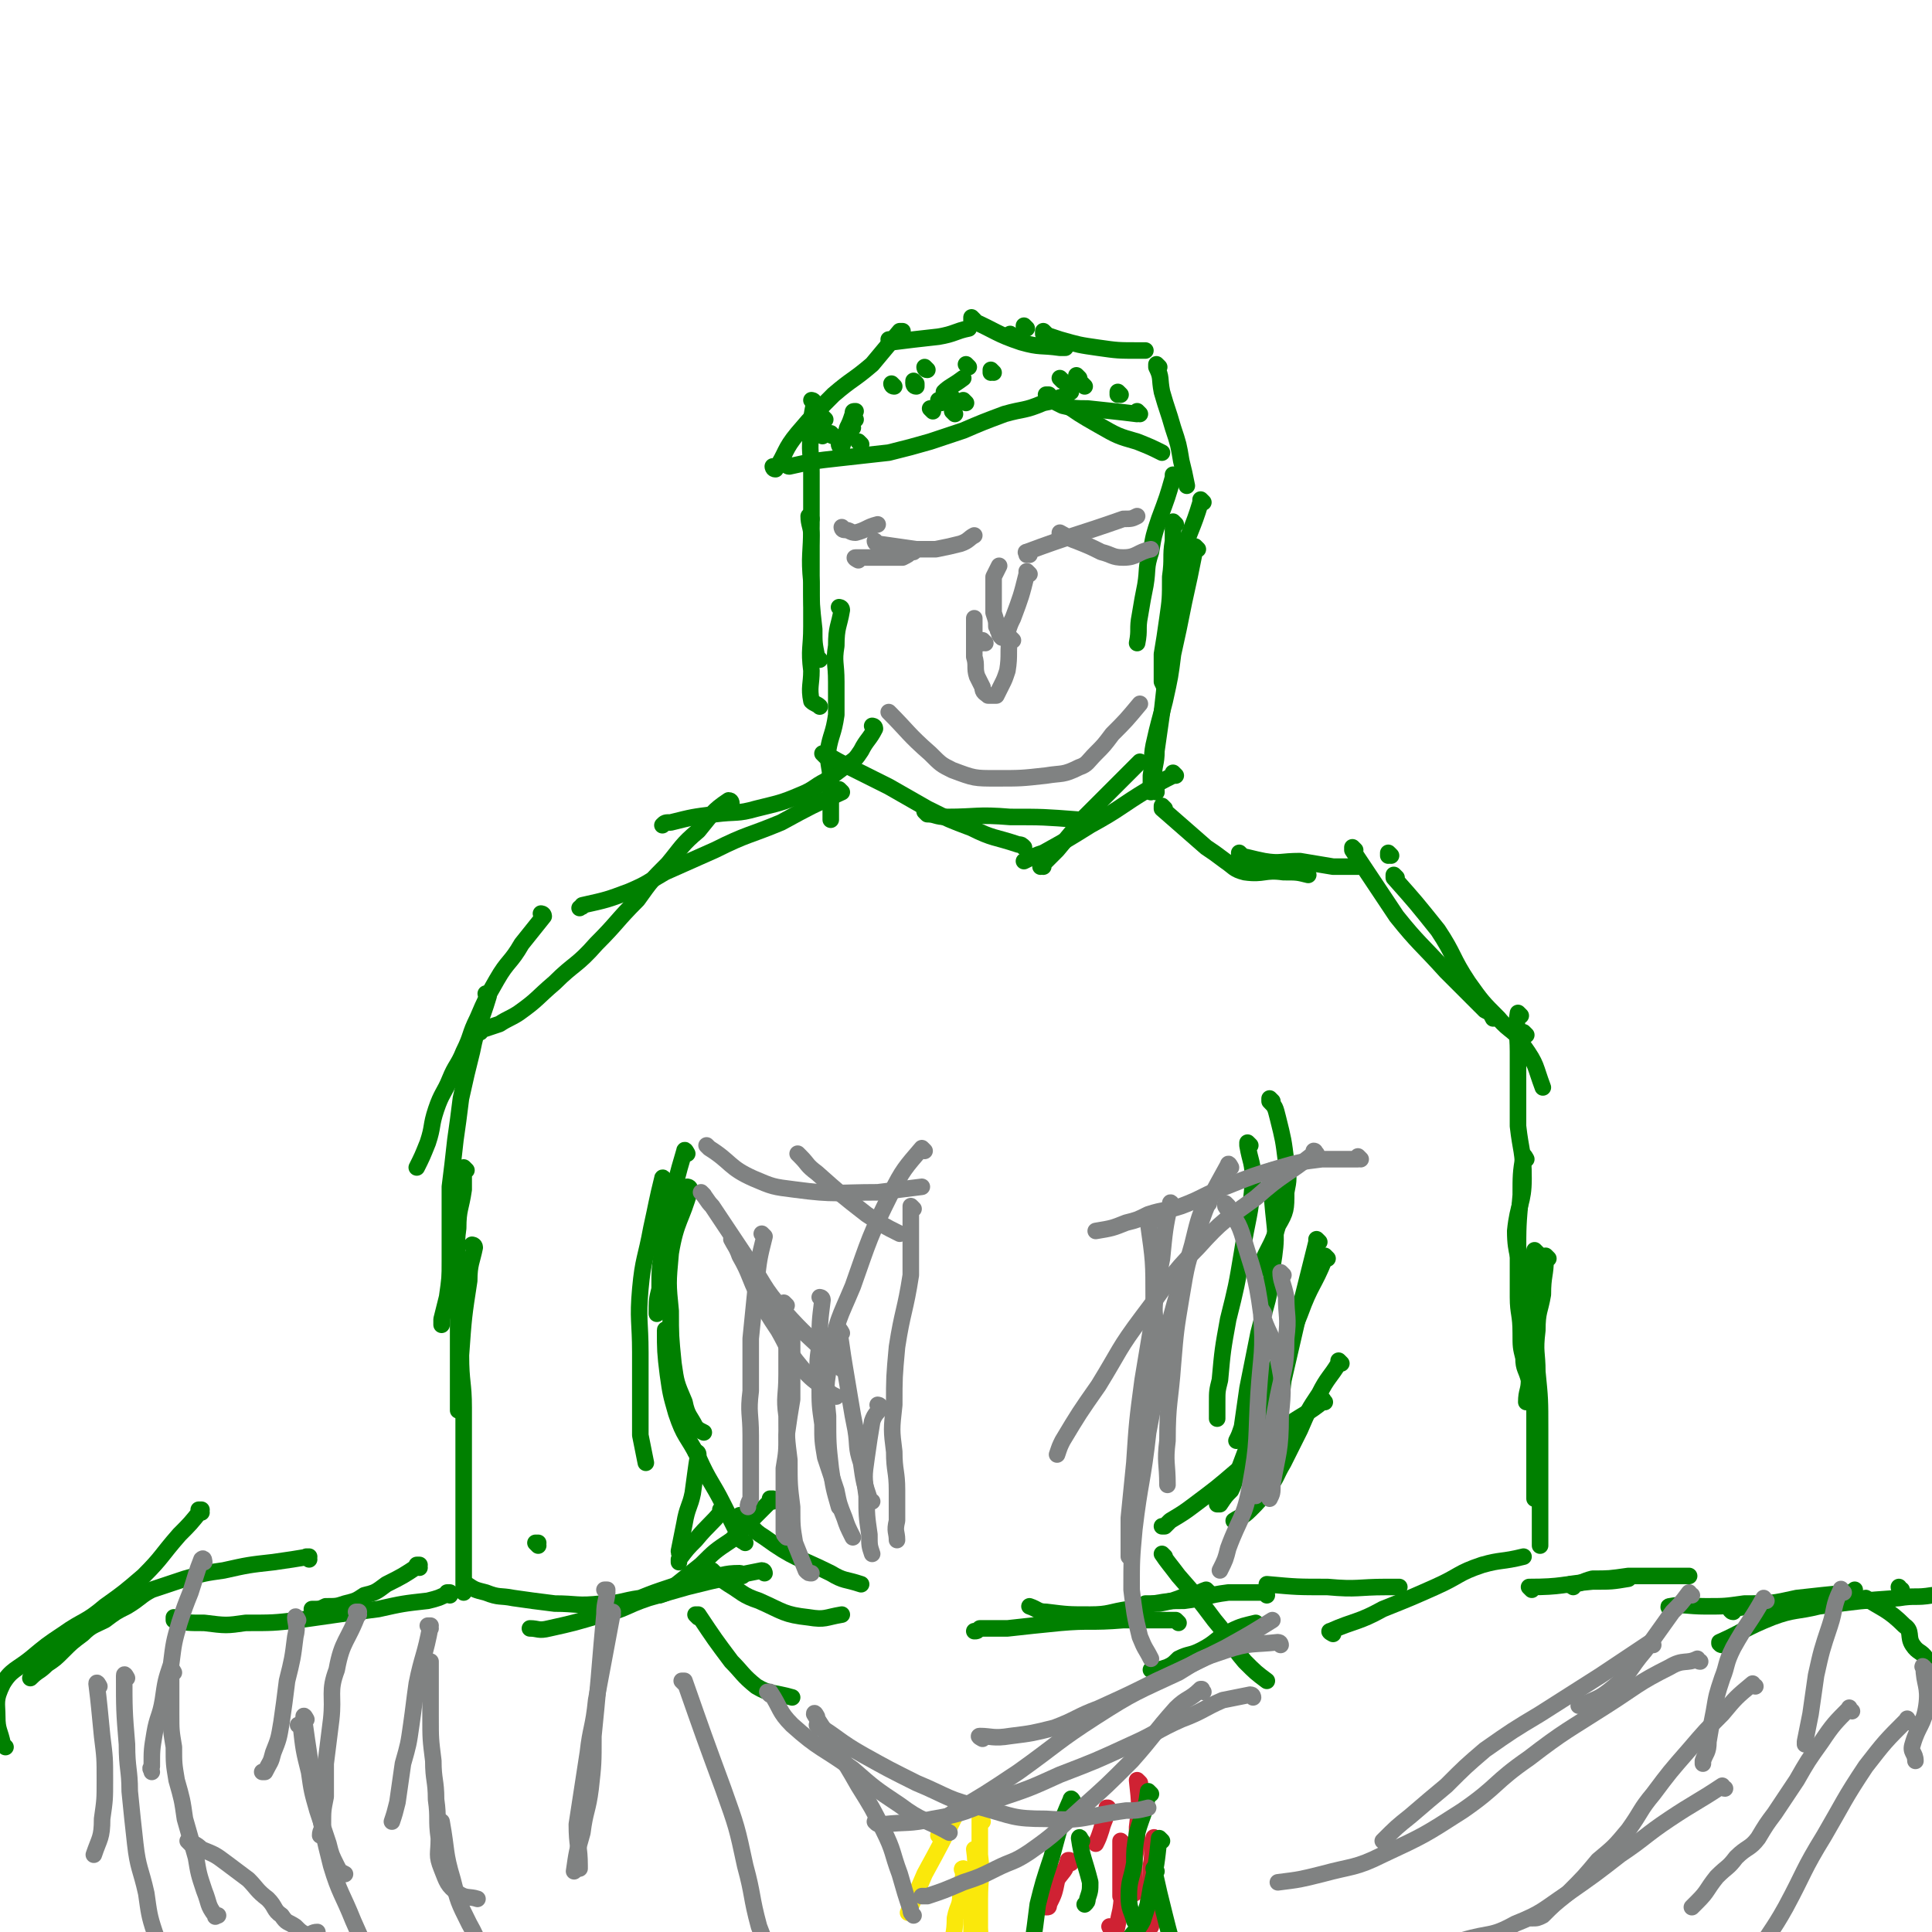 <svg viewBox='0 0 700 700' version='1.1' xmlns='http://www.w3.org/2000/svg' xmlns:xlink='http://www.w3.org/1999/xlink'><g fill='none' stroke='#008000' stroke-width='6' stroke-linecap='round' stroke-linejoin='round'><path d='M295,146c0,0 -1,-1 -1,-1 0,0 1,0 1,1 -1,5 -1,5 -1,10 -1,8 0,8 0,15 0,10 0,10 0,19 0,11 -1,11 0,21 0,8 0,8 1,17 0,5 0,5 1,10 0,0 0,0 1,1 '/><path d='M294,188c0,0 -1,-1 -1,-1 0,3 1,4 1,7 0,8 0,8 0,16 0,9 0,9 0,17 0,8 -1,8 0,16 0,5 -1,6 0,11 1,1 2,1 3,2 '/><path d='M305,221c0,0 -1,-1 -1,-1 0,0 1,0 1,1 -1,6 -2,6 -2,13 -1,6 0,6 0,13 0,6 0,6 0,12 -1,7 -2,7 -3,13 0,6 1,6 1,12 0,6 0,6 0,11 0,1 0,1 0,2 '/><path d='M317,264c0,0 -1,-1 -1,-1 0,0 1,0 1,1 -2,4 -3,4 -5,8 -2,3 -2,3 -5,5 -4,3 -4,3 -8,6 -4,2 -4,3 -9,5 -7,3 -8,3 -16,5 -7,2 -7,1 -15,2 -8,1 -8,1 -16,3 -2,0 -2,0 -3,1 '/><path d='M305,287c0,0 -1,-1 -1,-1 0,0 0,0 1,1 0,0 0,0 0,0 -11,5 -11,5 -22,11 -12,5 -12,4 -24,10 -9,4 -9,4 -18,8 -7,4 -6,4 -13,7 -8,3 -8,3 -17,5 0,1 0,0 -1,1 '/><path d='M265,291c0,0 0,-1 -1,-1 -6,4 -6,5 -11,11 -6,5 -6,6 -11,12 -6,6 -6,6 -11,13 -8,8 -7,8 -15,16 -7,8 -8,7 -15,14 -7,6 -6,6 -13,11 -3,2 -4,2 -7,4 -3,1 -3,1 -6,2 -1,1 -1,0 -1,1 '/><path d='M197,332c0,0 -1,-1 -1,-1 0,0 1,0 1,1 -4,5 -4,5 -8,10 -4,7 -5,6 -9,13 -4,7 -4,7 -7,14 -3,6 -2,6 -5,12 -2,5 -3,5 -5,10 -2,5 -3,5 -5,11 -2,6 -1,6 -3,12 -2,5 -2,5 -4,9 '/><path d='M177,361c0,0 -1,-1 -1,-1 0,0 1,0 1,1 -3,10 -4,10 -6,20 -2,8 -2,8 -4,17 -1,8 -1,8 -2,15 -1,9 -1,9 -2,17 0,7 0,7 0,15 0,6 0,6 0,12 0,6 0,6 -1,13 -1,4 -1,4 -2,8 0,1 0,1 0,2 '/><path d='M169,424c0,0 -1,-1 -1,-1 0,3 0,4 0,8 -1,7 -2,7 -2,14 -1,7 0,7 0,13 0,7 0,7 0,13 0,7 0,7 0,14 0,5 0,5 0,11 0,5 0,5 0,10 0,2 0,2 0,5 '/><path d='M172,452c0,0 -1,-1 -1,-1 0,0 1,0 1,1 -1,5 -2,6 -2,12 -2,13 -2,13 -3,27 0,10 1,10 1,19 0,8 0,8 0,16 0,7 0,7 0,15 0,7 0,7 0,14 0,6 0,6 0,11 0,4 0,4 0,8 0,2 0,2 0,3 '/><path d='M281,170c0,0 -1,-1 -1,-1 0,0 0,1 1,1 4,-6 3,-7 8,-13 6,-7 6,-7 13,-14 7,-6 7,-5 14,-11 5,-6 5,-6 10,-12 0,0 0,0 1,0 '/><path d='M323,124c0,0 -1,-1 -1,-1 0,0 0,1 1,1 0,0 0,0 0,0 8,-1 8,-1 17,-2 6,-1 6,-2 11,-3 '/><path d='M353,116c0,0 -1,-1 -1,-1 0,0 0,1 0,1 0,0 0,0 0,0 9,4 9,5 18,8 7,2 7,1 14,2 1,0 1,0 2,0 '/><path d='M379,121c0,0 -1,-1 -1,-1 0,0 0,1 0,1 3,1 3,1 6,2 7,2 7,2 14,3 7,1 7,1 15,1 1,0 1,0 2,0 '/><path d='M420,133c0,0 -1,-1 -1,-1 0,0 0,0 0,1 2,4 1,4 2,9 2,7 2,6 4,13 2,6 2,6 3,12 1,4 1,4 2,9 '/><path d='M426,173c0,0 -1,-1 -1,-1 0,0 0,0 0,1 -2,7 -2,7 -5,15 -2,6 -2,6 -3,12 -2,6 -1,6 -2,12 -1,5 -1,5 -2,11 -1,5 0,5 -1,10 '/><path d='M426,190c0,0 -1,-1 -1,-1 0,0 0,0 0,1 0,3 0,3 0,6 -1,6 0,6 -1,13 0,8 0,8 -1,15 -1,7 -1,7 -2,13 0,5 0,5 0,10 1,2 1,2 1,5 '/><path d='M436,182c0,0 -1,-1 -1,-1 0,0 0,0 0,1 -3,10 -4,10 -7,20 -3,10 -2,10 -3,20 -2,9 -1,9 -2,18 -1,9 -1,9 -2,18 -1,7 -1,7 -2,14 0,5 -1,5 -1,10 0,2 1,2 1,5 '/><path d='M434,199c0,0 -1,-1 -1,-1 0,0 0,1 0,1 0,0 0,0 0,0 -2,10 -2,10 -4,19 -2,10 -2,10 -4,19 -1,8 -1,8 -3,17 -2,8 -2,7 -4,16 -1,5 0,5 -1,11 0,3 0,3 0,5 0,0 0,0 0,1 '/><path d='M422,293c0,0 -1,-1 -1,-1 0,0 0,0 0,1 8,7 8,7 16,14 3,2 3,2 7,5 3,2 3,3 7,4 7,1 7,-1 14,0 5,0 5,0 9,1 '/><path d='M450,310c0,0 -1,-1 -1,-1 0,0 0,0 0,1 0,0 0,0 0,0 5,1 4,1 9,2 6,1 6,0 13,0 6,1 6,1 12,2 4,0 4,0 9,0 0,0 0,0 0,0 '/><path d='M504,310c0,0 -1,-1 -1,-1 0,0 0,0 0,1 0,0 0,0 0,0 '/><path d='M553,375c0,0 -1,-1 -1,-1 '/><path d='M491,308c0,0 -1,-1 -1,-1 0,0 0,0 0,1 0,0 0,0 0,0 8,12 8,12 16,24 8,10 9,10 18,20 7,7 7,7 14,14 2,1 2,1 3,3 '/><path d='M506,318c0,0 -1,-1 -1,-1 0,0 0,0 0,1 0,0 0,0 0,0 8,9 8,9 16,19 6,9 5,10 11,19 5,7 5,7 11,13 4,5 6,4 9,10 5,7 4,7 7,15 '/><path d='M551,368c0,0 -1,-1 -1,-1 -1,6 0,7 0,14 0,13 0,13 0,27 1,9 2,9 2,19 0,9 -2,9 -3,19 0,9 2,9 2,17 1,6 0,6 1,12 0,2 1,2 1,5 '/><path d='M553,420c0,0 -1,-2 -1,-1 -1,6 -1,7 -1,14 -1,11 -1,11 -1,22 0,7 0,7 0,15 0,6 1,6 1,13 0,5 0,5 1,9 0,4 1,4 2,8 0,4 -1,4 -1,8 '/><path d='M557,454c0,0 -1,-1 -1,-1 0,0 0,0 0,1 0,3 0,3 0,7 0,7 0,7 0,15 0,8 0,8 0,15 0,8 0,8 0,17 0,9 0,9 0,17 0,6 0,6 0,12 0,2 0,2 0,4 0,1 0,1 0,2 '/><path d='M561,456c0,0 -1,-1 -1,-1 0,0 0,0 0,1 0,6 -1,6 -1,13 -1,6 -2,6 -2,13 -1,8 0,8 0,15 1,10 1,10 1,21 0,10 0,10 0,20 0,7 0,7 0,14 0,2 0,2 0,4 0,1 0,1 0,2 0,1 0,1 0,2 '/><path d='M555,576c0,0 -1,-1 -1,-1 0,0 0,0 0,0 12,0 12,-1 23,-2 7,0 7,0 13,-1 '/><path d='M570,575c0,0 -1,-1 -1,-1 0,0 0,1 0,0 4,0 4,-1 8,-2 6,0 6,0 13,-1 8,0 8,0 16,0 3,0 3,0 6,0 '/><path d='M628,584c-1,0 -1,-1 -1,-1 0,0 0,1 0,0 8,-1 8,-2 15,-2 5,-1 5,0 10,-1 '/><path d='M606,583c-1,0 -2,-1 -1,-1 5,-1 6,0 13,0 7,0 7,0 14,-1 10,0 10,0 19,-2 9,-1 9,-1 19,-2 1,0 1,0 2,-1 '/><path d='M624,596c-1,0 -1,-1 -1,-1 0,0 0,1 0,0 9,-4 9,-5 19,-9 8,-3 9,-2 17,-4 15,-2 15,-2 29,-3 6,-1 6,0 12,-1 '/><path d='M689,576c-1,0 -1,-1 -1,-1 '/><path d='M677,580c-1,0 -2,-1 -1,-1 6,4 8,4 14,10 3,2 1,4 3,7 2,3 3,2 5,5 1,1 1,1 1,3 0,0 0,0 0,0 '/><path d='M195,560c0,0 -1,-1 -1,-1 0,0 0,0 1,0 0,0 0,0 0,0 '/><path d='M152,568c0,0 -1,-1 -1,-1 0,0 1,0 1,0 -6,4 -6,4 -12,7 -4,3 -4,3 -8,4 -3,2 -3,2 -7,3 -3,1 -3,1 -7,1 -2,1 -2,1 -5,1 '/><path d='M163,578c0,0 -1,-1 -1,-1 0,0 1,0 1,0 -4,2 -4,2 -8,3 -9,1 -9,1 -18,3 -8,1 -8,1 -15,2 -7,1 -7,1 -14,2 -9,1 -9,1 -19,1 -7,1 -7,1 -15,0 -6,0 -6,0 -11,-1 0,0 0,0 0,-1 '/><path d='M112,565c0,0 -1,-1 -1,-1 0,0 1,0 1,0 -6,1 -6,1 -13,2 -9,1 -9,1 -18,3 -7,1 -7,1 -14,3 -6,2 -6,2 -12,4 -4,2 -4,3 -9,6 -4,2 -4,2 -8,5 -4,2 -5,2 -8,5 -4,3 -4,3 -7,6 -3,3 -3,3 -6,5 -3,3 -3,2 -6,5 '/><path d='M73,548c0,0 0,-1 -1,-1 0,0 1,0 1,0 -4,5 -4,5 -8,9 -7,8 -6,8 -13,15 -7,6 -7,6 -14,11 -7,6 -8,5 -15,10 -6,4 -6,4 -12,9 -5,4 -7,4 -10,9 -3,6 -2,7 -2,12 0,5 1,5 2,10 1,1 1,1 1,1 '/><path d='M249,418c0,0 -1,-1 -1,-1 0,0 0,0 1,1 0,0 0,0 0,0 0,0 -1,-2 -1,-1 -3,10 -3,11 -6,23 -2,6 -2,6 -2,13 -1,7 -1,7 -1,14 -1,4 -1,4 -1,9 '/><path d='M241,428c0,0 -1,-2 -1,-1 -2,8 -2,9 -4,18 -2,11 -3,11 -4,22 -1,11 0,12 0,23 0,9 0,9 0,17 0,7 0,7 0,13 1,5 1,5 2,10 '/><path d='M250,431c0,0 -1,-1 -1,-1 0,0 1,0 1,1 -3,11 -5,11 -7,23 -1,11 -1,11 0,21 0,9 0,9 1,19 1,7 1,7 4,14 1,5 2,5 4,9 1,1 1,1 3,2 '/><path d='M242,483c0,0 -1,-2 -1,-1 0,7 0,8 1,16 1,7 1,7 3,14 3,9 4,8 8,16 4,9 5,9 9,17 3,6 3,6 6,12 1,2 1,1 2,2 '/><path d='M461,399c0,0 -1,-1 -1,-1 0,0 0,0 0,1 2,2 2,2 3,6 2,8 2,8 3,16 1,6 1,6 0,11 0,6 0,7 -3,12 -2,7 -3,7 -6,14 -1,1 -1,1 -2,3 '/><path d='M453,415c0,0 -1,-1 -1,-1 0,0 0,0 0,1 1,6 2,6 2,13 -1,13 -2,13 -4,26 -2,12 -2,12 -5,24 -2,11 -2,11 -3,22 -1,4 -1,4 -1,8 0,3 0,3 0,5 0,0 0,0 0,1 '/><path d='M462,425c0,0 -1,-1 -1,-1 0,5 0,6 0,11 1,12 2,12 0,24 -1,12 -2,12 -5,24 -2,10 -2,10 -4,20 -1,7 -1,7 -2,14 -1,3 -1,3 -2,5 '/><path d='M478,450c0,0 -1,-1 -1,-1 0,0 0,0 0,1 0,0 0,0 0,0 -3,12 -3,12 -6,24 -3,13 -3,13 -6,26 -1,8 -1,8 -1,16 -1,6 -1,6 -1,12 0,1 0,1 0,2 '/><path d='M481,456c0,0 -1,-1 -1,-1 0,0 0,0 0,1 0,0 0,0 0,0 -4,10 -5,9 -9,20 -4,10 -4,10 -9,20 -3,10 -3,10 -7,20 -3,8 -3,8 -6,16 -2,4 -1,4 -3,8 -2,2 -2,2 -4,5 0,0 0,0 -1,0 '/><path d='M486,494c0,0 -1,-1 -1,-1 0,0 0,0 0,1 -3,5 -4,5 -7,11 -4,6 -4,6 -7,13 -3,6 -3,6 -6,12 -3,5 -2,5 -6,10 -3,4 -3,4 -6,7 -3,3 -3,2 -6,4 0,0 0,0 0,0 '/><path d='M480,508c0,0 -1,-1 -1,-1 0,0 1,0 0,1 -5,4 -6,4 -12,8 -9,8 -9,9 -19,17 -7,6 -7,6 -15,12 -4,3 -4,3 -9,6 -1,1 -1,1 -2,2 -1,0 -1,0 -1,0 '/><path d='M299,274c0,0 -1,-1 -1,-1 3,1 4,2 8,4 8,4 8,4 16,8 7,4 7,4 14,8 8,4 8,4 16,7 8,4 8,3 17,6 1,0 1,0 2,1 '/><path d='M336,295c0,0 -1,-1 -1,-1 0,0 0,0 1,1 0,0 0,0 0,0 3,0 3,1 7,1 11,0 11,-1 23,0 12,0 12,0 25,1 1,0 1,1 2,1 '/><path d='M378,314c0,0 -1,-1 -1,-1 0,0 0,1 0,1 3,-3 3,-3 6,-6 5,-6 5,-6 10,-12 7,-7 7,-7 13,-13 4,-4 4,-4 7,-7 '/><path d='M426,281c0,0 -1,-1 -1,-1 0,0 1,1 0,1 -4,2 -4,2 -9,5 -10,6 -10,7 -21,13 -8,5 -8,5 -17,10 -3,1 -3,1 -7,3 '/></g>
<g fill='none' stroke='#808282' stroke-width='6' stroke-linecap='round' stroke-linejoin='round'><path d='M311,203c0,0 -2,-1 -1,-1 5,0 6,0 12,0 2,0 2,0 5,0 2,-1 2,-1 3,-2 1,0 0,0 1,0 '/><path d='M318,197c0,0 -1,-1 -1,-1 0,0 0,1 1,1 0,0 0,0 0,0 7,1 7,1 14,2 4,0 4,0 7,0 5,-1 5,-1 9,-2 3,-1 3,-2 5,-3 '/><path d='M306,192c0,0 -1,-1 -1,-1 0,0 0,1 1,1 0,0 0,0 0,0 2,0 2,1 4,1 4,-1 4,-2 8,-3 '/><path d='M373,201c0,0 -1,-1 -1,-1 0,0 0,1 0,1 0,0 0,0 0,0 1,0 -1,-1 0,-1 16,-6 18,-6 35,-12 3,0 3,0 5,-1 '/><path d='M385,194c0,0 -1,-1 -1,-1 0,0 0,1 0,1 0,0 0,0 0,0 1,0 0,-1 0,-1 2,1 3,2 6,3 5,2 5,2 9,4 4,1 4,2 8,2 5,0 5,-2 10,-3 '/><path d='M357,233c0,0 -1,-1 -1,-1 0,0 0,0 0,1 0,0 0,0 0,0 1,0 0,-1 0,-1 0,0 0,0 0,1 0,0 0,0 0,0 1,0 0,-1 0,-1 0,0 0,0 0,1 0,0 0,0 0,0 1,0 0,-1 0,-1 0,0 0,0 0,1 0,0 0,0 0,0 1,0 0,-1 0,-1 '/><path d='M367,232c0,0 -1,-1 -1,-1 -1,5 0,6 -1,12 -1,3 -1,3 -2,5 -1,2 -1,2 -2,4 0,0 -1,0 -2,0 -1,0 -1,0 -1,0 -1,-1 -2,-1 -2,-3 -1,-2 -1,-2 -2,-4 -1,-3 0,-4 -1,-7 0,-2 0,-2 0,-5 0,-2 0,-2 0,-3 0,-2 0,-2 0,-3 0,0 0,0 0,-1 0,-1 0,-1 0,-2 '/><path d='M373,208c0,0 -1,-1 -1,-1 0,0 0,1 0,1 0,0 0,0 0,0 -2,8 -2,8 -5,16 -1,2 -1,2 -2,5 0,1 0,1 -1,2 0,0 0,0 -1,0 -1,-1 -1,-1 -1,-2 -1,-1 0,-1 -1,-2 0,-2 0,-2 -1,-5 0,-3 0,-3 0,-6 0,-2 0,-2 0,-4 0,-1 0,-1 0,-3 1,-2 1,-2 2,-4 '/><path d='M323,259c0,0 -1,-1 -1,-1 0,0 0,0 1,1 0,0 0,0 0,0 0,0 -1,-1 -1,-1 7,7 7,8 15,15 4,4 4,4 8,6 8,3 8,3 16,3 9,0 9,0 18,-1 6,-1 6,0 12,-3 3,-1 3,-2 6,-5 3,-3 3,-3 6,-7 5,-5 5,-5 10,-11 0,0 0,0 0,0 '/></g>
<g fill='none' stroke='#008000' stroke-width='6' stroke-linecap='round' stroke-linejoin='round'><path d='M286,169c0,0 -1,-1 -1,-1 0,0 0,1 1,1 0,0 0,0 0,0 9,-2 9,-2 18,-3 9,-1 9,-1 18,-2 8,-2 8,-2 15,-4 6,-2 6,-2 12,-4 7,-3 7,-3 15,-6 7,-2 7,-1 14,-4 5,-1 5,-1 10,-4 0,0 0,0 0,-1 '/><path d='M385,145c0,0 -1,-1 -1,-1 0,0 0,1 0,1 0,0 0,0 0,0 7,5 7,5 14,9 7,4 7,4 14,6 5,2 5,2 9,4 '/><path d='M413,150c0,0 -1,-1 -1,-1 0,0 1,1 0,1 -8,-1 -9,-1 -18,-2 -4,0 -5,0 -9,-1 -2,-1 -2,-1 -4,-2 -1,-1 0,-1 -1,-2 0,0 0,0 -1,0 '/><path d='M346,150c0,0 -1,-1 -1,-1 '/><path d='M345,144c0,0 -1,-1 -1,-1 0,0 0,1 1,1 0,0 0,0 0,0 '/><path d='M341,146c0,0 -1,-1 -1,-1 '/><path d='M298,158c0,0 -1,-1 -1,-1 '/><path d='M302,158c0,0 -1,-1 -1,-1 0,0 0,1 1,1 '/><path d='M299,152c0,0 -1,-1 -1,-1 0,0 0,1 1,1 '/><path d='M309,155c0,0 -1,-1 -1,-1 '/><path d='M305,162c0,0 -1,-1 -1,-1 0,0 0,1 1,1 1,-3 1,-3 2,-7 1,-2 1,-2 2,-5 0,-1 0,-1 1,-1 '/><path d='M336,134c0,0 -1,-1 -1,-1 0,0 0,1 1,1 0,0 0,0 0,0 '/><path d='M338,149c0,0 -1,-1 -1,-1 '/><path d='M343,143c0,0 -1,0 -1,-1 2,-2 3,-2 7,-5 '/><path d='M372,119c0,0 -1,-1 -1,-1 0,0 0,1 0,1 0,0 0,0 0,0 '/><path d='M350,146c0,0 -1,-1 -1,-1 '/><path d='M310,152c0,0 -1,-1 -1,-1 0,0 0,1 1,1 '/><path d='M332,140c0,0 -1,-1 -1,-1 0,0 0,1 1,1 0,0 0,0 0,0 '/><path d='M367,122c0,0 -1,-1 -1,-1 0,0 0,1 0,1 '/><path d='M360,135c0,0 -1,-1 -1,-1 0,0 0,1 0,1 0,0 0,0 0,0 1,0 0,-1 0,-1 '/><path d='M406,143c0,0 -1,-1 -1,-1 0,0 0,1 0,1 '/><path d='M393,140c0,0 -1,-1 -1,-1 '/><path d='M312,161c0,0 -1,-1 -1,-1 '/><path d='M297,151c0,0 -1,-1 -1,-1 '/><path d='M351,133c0,0 -1,-1 -1,-1 '/><path d='M332,139c0,0 -1,-1 -1,-1 0,0 0,1 1,1 0,0 0,0 0,0 '/><path d='M324,140c0,0 -1,-1 -1,-1 0,0 0,1 1,1 '/><path d='M391,137c0,0 -1,-1 -1,-1 '/><path d='M385,138c0,0 -1,-1 -1,-1 '/><path d='M253,527c0,0 -1,-1 -1,-1 0,0 1,0 1,1 -1,6 -1,7 -2,14 -1,5 -2,5 -3,11 -1,5 -1,5 -2,10 0,1 0,0 1,0 '/><path d='M262,548c0,0 -1,-1 -1,-1 0,0 1,0 1,0 -5,6 -5,5 -10,11 -3,3 -3,3 -6,7 0,1 0,1 0,1 '/><path d='M280,544c0,0 -1,-1 -1,-1 0,0 0,0 1,0 0,0 0,0 0,0 -8,8 -8,8 -15,15 -6,4 -6,4 -11,9 -5,4 -5,4 -10,8 -2,2 -2,2 -5,3 0,0 0,0 0,0 '/><path d='M277,570c0,0 0,-1 -1,-1 -5,1 -5,1 -10,2 -9,2 -9,2 -17,4 -7,2 -7,2 -14,4 -9,3 -8,4 -17,6 -10,3 -10,3 -19,5 -4,1 -4,0 -7,0 '/><path d='M269,571c0,0 0,-1 -1,-1 -6,0 -6,1 -13,2 -6,1 -6,1 -12,3 -6,2 -6,2 -11,4 -7,1 -7,2 -14,2 -9,1 -9,0 -17,0 -8,-1 -8,-1 -15,-2 -5,-1 -5,0 -10,-2 -4,-1 -4,-1 -7,-3 '/><path d='M422,564c0,0 -1,-1 -1,-1 2,3 3,4 6,8 7,8 7,8 13,16 6,7 5,8 11,15 4,4 4,4 8,7 '/><path d='M460,575c0,0 -1,-1 -1,-1 0,0 0,0 0,0 11,1 11,1 22,1 11,1 11,0 21,0 3,0 3,0 5,0 '/><path d='M483,592c0,0 -2,-1 -1,-1 9,-4 10,-3 19,-8 10,-4 10,-4 19,-8 9,-4 8,-5 17,-8 7,-2 7,-1 15,-3 '/><path d='M438,577c0,0 -1,-1 -1,-1 0,0 0,0 0,0 0,0 0,0 0,0 -3,1 -3,2 -7,2 -5,2 -5,2 -10,3 -2,0 -2,0 -5,0 '/><path d='M456,589c0,0 -1,-1 -1,-1 -4,1 -5,1 -9,3 -6,3 -5,4 -11,7 -4,2 -4,1 -8,3 -2,2 -2,2 -4,3 -3,1 -3,1 -6,1 0,0 0,0 0,0 '/><path d='M459,578c0,0 0,-1 -1,-1 -6,0 -6,0 -13,0 -8,1 -8,2 -16,3 -5,0 -5,0 -11,1 -5,1 -5,1 -9,2 -7,1 -7,2 -14,2 -8,0 -8,0 -16,-1 -3,0 -3,-1 -6,-2 '/><path d='M427,588c0,0 -1,-1 -1,-1 0,0 0,0 0,0 0,0 0,0 0,0 -9,0 -9,0 -19,0 -12,1 -12,0 -23,1 -10,1 -10,1 -19,2 -5,0 -5,0 -10,0 -1,1 -1,1 -2,1 '/><path d='M269,550c0,0 -1,-1 -1,-1 0,0 0,0 1,0 4,4 3,5 8,8 11,8 12,7 24,13 5,3 5,2 11,4 '/><path d='M253,586c0,0 -1,-1 -1,-1 0,0 0,0 1,0 6,9 6,9 12,17 4,4 4,5 9,9 5,3 6,2 13,4 '/><path d='M258,570c0,0 -1,-1 -1,-1 0,0 0,0 1,0 3,3 3,3 6,5 5,3 5,4 11,6 9,4 9,5 18,6 6,1 6,0 12,-1 '/></g>
<g fill='none' stroke='#808282' stroke-width='6' stroke-linecap='round' stroke-linejoin='round'><path d='M74,566c0,0 0,-2 -1,-1 -2,5 -2,6 -4,12 -2,5 -2,5 -4,11 -2,7 -2,7 -3,15 -2,6 -2,6 -3,13 -1,6 -2,6 -3,12 -1,6 -1,6 -1,12 -1,1 0,1 0,2 '/><path d='M63,606c0,0 -1,-2 -1,-1 0,7 0,8 0,16 0,6 0,6 1,12 0,6 0,6 1,12 2,7 2,7 3,14 2,7 2,7 4,14 1,6 1,6 3,12 2,5 1,5 4,9 0,1 0,0 1,0 '/><path d='M69,668c0,0 -1,-1 -1,-1 2,1 3,1 5,3 5,2 5,2 9,5 4,3 4,3 8,6 3,3 3,4 7,7 3,3 2,4 5,6 2,3 2,2 5,4 2,2 2,2 4,3 2,0 2,-1 4,-1 '/><path d='M108,587c0,0 -1,-2 -1,-1 0,2 1,3 0,7 -1,8 -1,8 -3,16 -1,8 -1,8 -2,15 -1,6 -1,6 -3,11 -1,4 -1,3 -3,7 -1,0 -1,0 -1,0 '/><path d='M130,585c0,0 -1,-1 -1,-1 0,0 1,0 1,0 0,0 0,0 0,0 -4,11 -6,10 -8,21 -3,8 -1,9 -2,18 -1,8 -1,8 -2,16 0,6 0,6 0,12 -1,5 -1,5 -1,10 0,2 -1,2 -1,4 '/><path d='M109,626c0,0 0,-1 -1,-1 0,0 1,0 1,0 1,9 1,9 3,17 1,7 1,7 3,14 2,6 2,6 4,12 1,4 1,4 3,8 1,2 1,2 3,3 '/><path d='M111,623c0,0 -1,-2 -1,-1 2,14 2,15 5,30 2,12 2,12 5,24 3,10 4,10 8,20 4,9 4,9 8,18 3,7 3,7 6,14 1,2 0,2 1,3 '/><path d='M156,590c0,0 -1,-1 -1,-1 0,0 1,0 1,0 -2,11 -3,11 -5,21 -1,7 -1,8 -2,15 -1,7 -1,7 -3,14 -1,7 -1,7 -2,14 -1,4 -1,4 -2,7 '/><path d='M156,603c0,0 -1,-1 -1,-1 0,0 1,0 1,0 0,2 0,2 0,4 0,8 0,8 0,16 0,8 0,8 1,16 0,7 1,7 1,14 1,7 0,7 1,14 0,6 -1,6 1,11 2,5 2,6 6,9 3,2 4,1 7,2 '/><path d='M160,661c0,0 -1,-1 -1,-1 0,0 1,0 1,0 2,11 1,11 4,21 2,8 2,8 6,16 4,7 3,8 8,15 5,6 6,5 11,11 '/><path d='M36,611c0,0 -1,-2 -1,-1 1,8 1,9 2,19 1,8 1,8 1,16 0,7 0,7 -1,14 0,7 -1,7 -3,13 '/><path d='M46,608c0,0 -1,-2 -1,-1 0,12 0,13 1,25 0,9 1,9 1,17 1,10 1,10 2,19 1,9 2,9 4,18 1,7 1,8 3,14 2,6 3,6 6,11 5,5 5,4 10,9 3,2 3,2 6,4 '/><path d='M613,578c-1,0 -1,-1 -1,-1 0,0 0,0 0,0 0,0 0,0 0,0 -3,4 -3,4 -6,7 -5,7 -5,7 -10,14 -6,7 -5,8 -11,13 -6,5 -6,4 -12,7 -1,0 -1,0 -1,0 '/><path d='M599,596c-1,0 -1,-1 -1,-1 0,0 0,0 0,0 0,0 0,0 0,0 -9,6 -9,6 -18,12 -11,7 -11,7 -22,14 -10,6 -10,6 -20,13 -7,6 -7,6 -14,13 -6,5 -6,5 -13,11 -5,4 -5,4 -10,9 '/><path d='M616,602c-1,0 -1,-1 -1,-1 0,0 0,0 0,0 -4,2 -5,0 -10,3 -12,6 -12,7 -23,14 -14,9 -15,9 -28,19 -13,9 -11,10 -24,19 -14,9 -14,9 -29,16 -10,5 -11,4 -22,7 -8,2 -8,2 -16,3 '/><path d='M640,580c-1,0 -1,-1 -1,-1 0,0 0,0 0,0 -5,9 -6,9 -11,18 -3,6 -2,6 -4,11 -2,6 -2,6 -3,12 -1,5 -1,5 -2,11 0,4 -1,4 -2,7 0,1 0,1 0,1 '/><path d='M636,611c-1,0 -1,-1 -1,-1 -6,5 -6,5 -11,11 -6,6 -6,6 -12,13 -7,8 -7,8 -13,16 -5,6 -4,6 -9,13 -5,6 -5,6 -11,11 -5,6 -5,6 -11,12 -5,4 -5,4 -9,8 -2,1 -2,1 -4,1 0,0 0,0 0,0 '/><path d='M625,648c-1,0 -1,-1 -1,-1 0,0 0,0 0,0 -9,6 -10,6 -19,12 -9,6 -9,7 -18,13 -9,7 -9,7 -19,14 -9,6 -9,7 -19,11 -9,5 -9,3 -19,6 '/><path d='M668,577c-1,0 -1,-2 -1,-1 -3,6 -2,7 -4,13 -3,9 -3,9 -5,18 -1,7 -1,7 -2,14 -1,5 -1,5 -2,10 0,1 0,1 0,1 '/><path d='M671,620c-1,0 -1,-2 -1,-1 -5,5 -6,6 -10,12 -5,7 -5,7 -9,14 -4,6 -4,6 -8,12 -3,4 -3,4 -6,9 -3,4 -4,3 -8,7 -3,4 -3,3 -7,7 -4,5 -3,5 -7,9 -1,1 -1,1 -2,2 '/><path d='M698,605c-1,0 -2,-2 -1,-1 0,6 2,7 1,14 -1,7 -3,7 -5,14 -1,3 1,3 1,6 '/><path d='M692,624c-1,0 -1,-2 -1,-1 -8,8 -8,8 -15,17 -8,12 -8,13 -15,25 -8,13 -7,13 -14,26 -5,9 -6,9 -11,18 -3,6 -3,6 -6,12 -2,3 -2,3 -4,5 '/></g>
<g fill='none' stroke='#FAE80B' stroke-width='6' stroke-linecap='round' stroke-linejoin='round'><path d='M349,687c0,0 -1,-1 -1,-1 0,0 0,0 1,0 0,0 0,0 0,0 0,1 -1,0 -1,0 0,0 0,0 1,0 0,0 0,0 0,0 0,1 -1,0 -1,0 0,0 0,0 1,0 0,0 0,0 0,0 0,1 -1,0 -1,0 0,0 0,0 1,0 0,0 0,0 0,0 0,1 -1,0 -1,0 0,0 0,0 1,0 0,0 0,0 0,0 0,1 -1,0 -1,0 0,0 0,0 1,0 '/><path d='M354,683c0,0 -1,-2 -1,-1 -1,9 -1,10 -1,20 -1,5 0,5 -1,10 0,3 0,3 -2,5 0,1 -1,0 -2,0 0,0 -1,0 -1,0 -1,-2 -1,-2 -1,-4 -1,-3 -1,-3 0,-7 0,-5 1,-5 1,-11 1,-5 2,-4 2,-9 1,-3 0,-3 1,-6 0,-1 0,-1 0,-2 0,0 -1,-1 0,-1 0,1 0,1 1,2 0,0 0,0 0,0 '/><path d='M356,660c0,0 -1,-2 -1,-1 0,5 0,6 0,13 1,8 0,8 0,16 0,7 0,7 0,13 0,6 0,6 0,12 1,4 1,4 2,7 1,2 1,2 2,4 '/><path d='M354,671c0,0 -1,-1 -1,-1 0,0 0,0 0,0 1,7 0,8 0,15 1,7 1,7 2,15 1,6 1,6 2,12 1,6 0,6 0,12 1,2 1,2 1,4 '/><path d='M347,657c0,0 -1,-1 -1,-1 0,0 0,0 1,0 0,0 0,0 0,0 -6,12 -6,12 -12,23 -3,7 -3,7 -6,14 '/><path d='M341,666c0,0 -1,-1 -1,-1 0,0 0,0 1,0 0,0 0,0 0,0 '/></g>
<g fill='none' stroke='#CF2233' stroke-width='6' stroke-linecap='round' stroke-linejoin='round'><path d='M419,667c0,0 -1,-1 -1,-1 0,0 0,0 0,0 0,0 0,0 0,0 1,1 0,-1 0,0 -1,4 0,5 -1,10 0,8 -1,8 -1,16 0,3 1,3 1,6 '/><path d='M410,670c0,0 -1,-1 -1,-1 0,0 0,0 0,0 0,6 -1,6 -2,11 -1,6 0,6 -1,12 -1,4 -1,6 -2,9 0,1 -1,-1 -2,-3 '/><path d='M413,646c0,0 -1,-1 -1,-1 0,0 0,0 0,0 1,9 1,9 0,17 0,6 0,6 -1,12 0,6 0,6 0,12 0,0 -1,0 -1,0 '/><path d='M407,668c0,0 -1,-1 -1,-1 0,0 0,0 0,0 0,0 0,0 0,0 0,5 0,5 0,9 0,5 0,5 0,11 0,0 0,0 0,0 '/><path d='M388,675c0,0 -1,-1 -1,-1 0,0 1,0 0,0 -1,4 -2,4 -4,7 -1,5 -1,5 -3,9 0,1 0,1 -1,1 '/><path d='M402,656c0,0 -1,-1 -1,-1 0,0 1,0 0,0 0,4 -1,4 -2,8 -1,3 -1,3 -2,5 '/></g>
<g fill='none' stroke='#008000' stroke-width='6' stroke-linecap='round' stroke-linejoin='round'><path d='M419,678c0,0 -1,-1 -1,-1 0,0 0,0 0,0 2,9 2,9 4,17 2,8 2,8 5,16 2,7 2,7 5,14 1,3 1,3 2,6 '/><path d='M421,667c0,0 -1,-1 -1,-1 0,0 0,0 0,0 0,0 0,0 0,0 -1,9 -1,10 -3,18 -1,6 -1,6 -3,12 -2,4 -3,3 -5,7 -1,0 -1,0 -2,0 '/><path d='M392,667c0,0 -1,-1 -1,-1 0,0 0,0 0,0 0,0 0,0 0,0 1,1 0,-1 0,0 1,7 2,8 4,16 0,3 0,3 -1,6 0,1 0,1 -1,2 '/><path d='M389,653c0,0 -1,-2 -1,-1 -4,9 -4,10 -7,21 -3,9 -3,9 -5,17 -1,8 -1,8 -2,15 0,2 0,2 0,5 '/><path d='M417,650c0,0 -1,-1 -1,-1 0,0 0,0 0,0 -1,8 -2,8 -4,15 -1,6 -1,6 -1,11 -1,6 -2,6 -2,12 0,5 1,5 2,9 '/></g>
<g fill='none' stroke='#808282' stroke-width='6' stroke-linecap='round' stroke-linejoin='round'><path d='M220,577c0,0 -1,-1 -1,-1 0,0 1,0 1,0 0,4 -1,4 -1,9 -1,11 -1,11 -2,23 -1,11 -1,11 -2,21 0,10 0,10 -1,19 -1,8 -2,8 -3,16 -2,7 -2,7 -3,14 '/><path d='M222,585c0,0 -1,-1 -1,-1 0,0 1,0 1,0 -3,16 -3,16 -6,32 -1,10 -2,10 -3,19 -2,13 -2,13 -4,26 0,8 1,8 1,15 0,1 0,1 0,1 '/><path d='M248,610c0,0 -1,-1 -1,-1 0,0 1,0 1,0 7,20 7,20 14,39 5,14 5,14 8,28 3,11 2,11 5,22 3,8 3,8 8,15 4,5 4,6 10,9 2,1 2,0 5,0 '/><path d='M279,614c0,0 -1,-1 -1,-1 0,0 0,0 1,0 4,6 3,7 8,12 10,9 11,8 22,16 8,7 8,7 17,13 8,6 9,5 18,10 '/><path d='M297,626c0,0 -1,-1 -1,-1 7,4 8,6 17,11 9,5 9,5 19,10 12,5 11,6 24,9 11,3 11,4 23,4 14,1 14,-1 29,-3 4,0 4,0 8,-1 '/><path d='M356,630c0,0 -2,-1 -1,-1 4,0 5,1 11,0 8,-1 8,-1 16,-3 8,-3 8,-4 16,-7 11,-5 11,-5 21,-10 13,-6 13,-6 25,-12 9,-5 9,-5 17,-10 '/><path d='M436,613c0,0 -1,-1 -1,-1 0,0 1,0 0,0 -4,4 -5,3 -9,7 -8,9 -8,10 -16,19 -9,9 -9,9 -18,17 -10,9 -9,9 -19,16 -6,4 -6,3 -12,6 -6,3 -6,3 -12,5 -7,3 -7,3 -13,5 -1,0 -1,0 -2,0 '/><path d='M464,596c0,0 0,-1 -1,-1 -9,1 -10,0 -19,3 -9,3 -9,3 -17,8 -15,7 -16,7 -30,16 -14,9 -14,10 -28,20 -12,8 -12,8 -24,15 -3,2 -3,2 -6,3 '/><path d='M454,615c0,0 0,-1 -1,-1 -5,1 -5,1 -10,2 -7,3 -7,4 -15,7 -9,4 -9,5 -18,9 -13,6 -13,6 -26,11 -11,5 -11,5 -23,9 -11,4 -11,5 -23,7 -9,2 -9,1 -18,2 -2,0 -2,0 -3,-1 '/><path d='M296,622c0,0 -1,-2 -1,-1 3,5 4,6 8,13 4,6 4,6 8,13 5,8 5,8 9,16 4,8 3,8 6,16 2,7 2,7 4,13 0,1 0,1 1,2 '/><path d='M255,433c0,0 -1,-1 -1,-1 2,2 2,3 4,5 6,9 6,9 12,18 7,10 6,11 14,20 8,9 9,9 17,17 2,2 2,2 4,4 '/><path d='M266,450c0,0 -1,-1 -1,-1 1,2 2,3 3,6 4,7 3,7 7,15 3,6 3,6 7,12 4,7 3,7 8,13 4,5 5,5 10,9 1,1 1,1 3,2 '/><path d='M298,471c0,0 -1,-1 -1,-1 0,0 1,0 1,1 -1,8 -1,8 -1,16 -1,7 -1,7 0,15 0,7 0,7 1,14 0,6 0,6 1,12 2,6 2,6 4,12 1,5 1,5 3,10 1,3 1,3 3,7 '/><path d='M319,510c0,0 -1,-1 -1,-1 0,0 1,0 1,1 -1,2 -2,2 -3,5 -1,6 -1,6 -2,13 -1,7 -1,7 0,14 0,7 0,7 1,14 0,4 0,4 1,7 '/><path d='M477,418c0,0 -1,-1 -1,-1 0,0 1,0 0,1 -10,8 -11,7 -21,16 -11,8 -12,8 -21,18 -11,11 -10,12 -20,25 -9,12 -8,12 -16,25 -7,10 -7,10 -13,20 -1,2 -1,2 -2,5 '/><path d='M438,436c0,0 -1,-2 -1,-1 -3,7 -3,8 -5,16 -5,18 -6,18 -10,36 -3,16 -3,16 -6,32 -2,18 -3,18 -5,35 -1,11 -1,11 -1,22 1,8 1,9 3,17 2,5 2,4 4,8 '/><path d='M446,423c0,0 -1,-2 -1,-1 -6,11 -7,12 -11,24 -4,12 -4,12 -6,24 -2,12 -2,12 -3,24 -1,14 -2,14 -2,28 -1,8 0,8 0,16 '/><path d='M277,448c0,0 -1,-1 -1,-1 0,0 0,0 1,1 0,0 0,0 0,0 -2,8 -2,8 -3,17 -1,10 -1,10 -2,20 0,9 0,9 0,19 -1,8 0,8 0,16 0,6 0,6 0,13 0,5 0,5 0,10 -1,2 -1,2 -1,3 '/><path d='M285,473c0,0 -1,-1 -1,-1 0,3 1,4 1,9 0,8 0,8 0,17 0,8 -1,8 0,15 0,8 0,8 1,16 0,9 0,9 1,17 0,7 0,7 1,13 2,5 2,5 4,10 1,1 1,1 2,1 '/><path d='M287,479c0,0 -1,-1 -1,-1 0,0 1,0 1,1 0,7 0,7 0,15 0,6 0,6 0,13 -1,6 -1,6 -2,13 0,6 0,6 -1,12 0,6 0,6 0,12 0,6 0,6 0,11 0,1 0,1 1,2 '/><path d='M305,483c0,0 -1,-2 -1,-1 1,6 1,7 2,13 1,6 1,6 2,12 1,6 1,6 2,11 1,6 0,6 2,12 1,7 1,7 3,13 0,1 0,1 1,1 '/><path d='M445,437c0,0 -1,-1 -1,-1 0,0 0,0 0,1 3,5 4,4 6,10 4,14 5,14 7,29 1,14 0,14 -1,29 -1,16 0,17 -3,33 -2,12 -4,12 -8,23 -1,4 -1,4 -3,8 '/><path d='M465,462c0,0 -1,-1 -1,-1 0,3 1,4 2,9 0,7 1,7 0,15 0,11 -1,11 -3,21 -3,16 -3,16 -6,32 -1,2 -1,2 -2,4 '/><path d='M458,476c0,0 -1,-2 -1,-1 2,8 4,8 6,17 2,10 2,11 1,21 0,13 -1,13 -3,25 0,3 0,3 -1,5 '/><path d='M257,416c0,0 -1,-1 -1,-1 0,0 0,0 1,1 8,5 7,7 16,11 7,3 7,3 15,4 15,2 15,1 30,1 8,-1 8,-1 16,-2 '/><path d='M290,419c0,0 -1,-1 -1,-1 0,0 0,0 1,1 3,3 2,3 6,6 9,8 9,8 18,15 6,4 6,4 12,7 '/><path d='M331,438c0,0 -1,-1 -1,-1 0,2 0,3 0,6 0,9 0,9 0,19 -2,13 -3,13 -5,26 -1,11 -1,11 -1,21 -1,9 -1,9 0,17 0,7 1,7 1,14 0,6 0,6 0,11 -1,4 0,4 0,7 0,0 0,0 0,0 '/><path d='M335,417c0,0 -1,-1 -1,-1 -6,7 -7,8 -11,16 -8,16 -8,17 -14,34 -5,12 -6,12 -8,26 -2,10 -2,11 -1,21 0,10 0,10 1,19 1,7 1,7 3,14 '/><path d='M493,420c0,0 -1,-1 -1,-1 0,0 0,0 0,1 0,0 0,0 0,0 -7,0 -7,0 -13,0 -8,1 -8,1 -15,3 -10,3 -10,3 -20,7 -8,3 -8,4 -16,7 -6,2 -6,1 -12,3 -4,2 -4,2 -8,3 -5,2 -5,2 -11,3 '/><path d='M425,437c0,0 -1,-2 -1,-1 -2,9 -2,10 -3,20 -2,10 -2,10 -3,20 -2,12 -2,12 -4,24 -2,15 -2,15 -3,30 -1,10 -1,10 -2,20 0,7 0,7 0,14 '/><path d='M417,443c0,0 -1,-1 -1,-1 0,0 0,0 0,1 2,14 2,14 2,28 1,14 1,14 1,27 0,1 0,1 0,3 '/></g>
</svg>